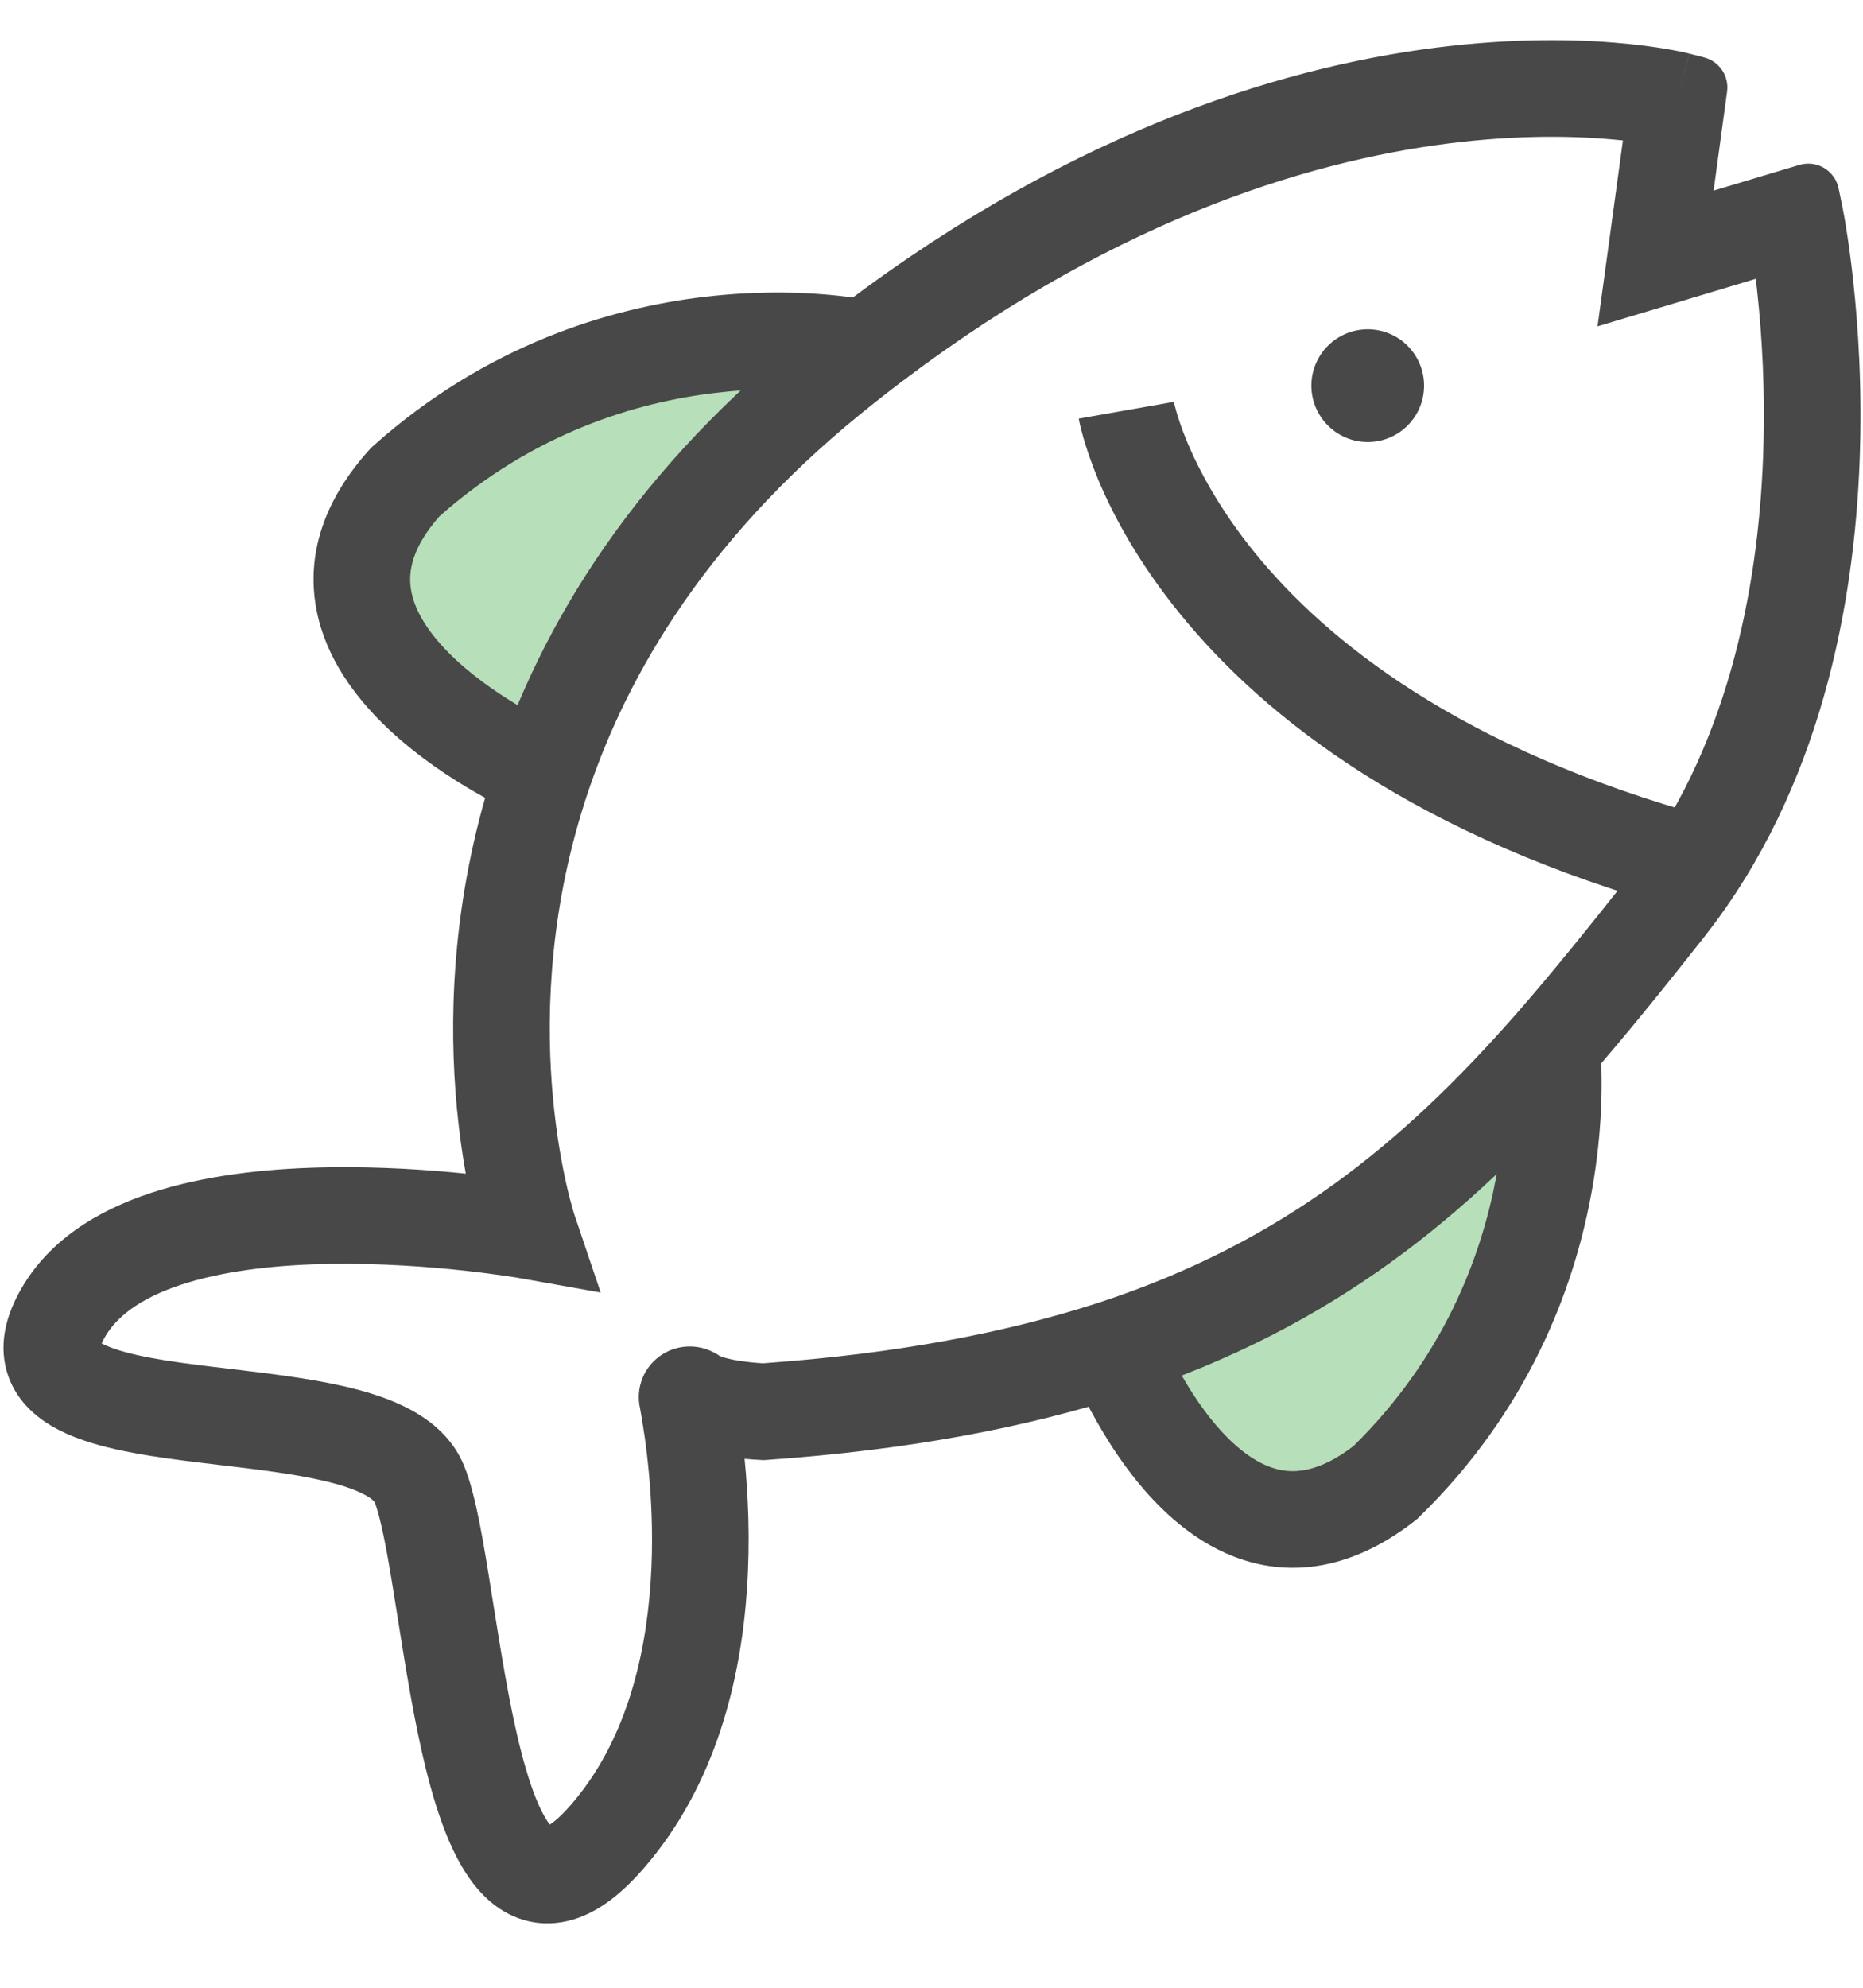 <?xml version="1.0" encoding="UTF-8"?>
<svg xmlns="http://www.w3.org/2000/svg" viewBox="0 0 30 32" fill="none">
  <path d="M24.571 17.887C23.634 18.816 19.762 21.108 17.943 22.138C18.714 24.086 20.653 25.26 22.601 24.49C24.548 23.72 25.743 16.725 24.571 17.887Z" fill="#B7DFB9"></path>
  <path fill-rule="evenodd" clip-rule="evenodd" d="M17.371 6.739C17.371 6.739 17.371 6.738 18.137 6.604C18.903 6.47 18.903 6.469 18.903 6.469L18.903 6.468L18.902 6.466L18.902 6.464C18.902 6.464 18.902 6.464 18.902 6.466C18.903 6.469 18.905 6.477 18.907 6.489C18.913 6.513 18.923 6.555 18.939 6.612C18.971 6.726 19.028 6.902 19.121 7.125C19.308 7.57 19.64 8.203 20.216 8.91C21.362 10.316 23.512 12.058 27.517 13.158L27.105 14.658C22.815 13.479 20.378 11.57 19.011 9.893C18.331 9.059 17.924 8.294 17.686 7.725C17.568 7.441 17.491 7.206 17.443 7.037C17.419 6.952 17.402 6.883 17.39 6.833C17.384 6.808 17.38 6.787 17.377 6.771L17.373 6.751L17.372 6.744L17.371 6.741L17.371 6.739Z" fill="#484848"></path>
  <path fill-rule="evenodd" clip-rule="evenodd" d="M24.206 16.841C24.206 16.841 24.206 16.841 24.976 16.733C25.746 16.625 25.746 16.625 25.746 16.626L25.746 16.627L25.747 16.629L25.747 16.634L25.749 16.648C25.75 16.659 25.752 16.674 25.754 16.694C25.759 16.731 25.764 16.784 25.769 16.85C25.779 16.983 25.79 17.17 25.791 17.402C25.793 17.866 25.759 18.513 25.616 19.266C25.331 20.773 24.605 22.715 22.85 24.425L22.82 24.454L22.787 24.48C21.948 25.137 21.093 25.356 20.28 25.182C19.506 25.016 18.903 24.522 18.468 24.033C18.028 23.537 17.7 22.978 17.485 22.558C17.377 22.344 17.294 22.16 17.237 22.027C17.209 21.961 17.187 21.907 17.172 21.868C17.164 21.849 17.158 21.833 17.154 21.822L17.149 21.808L17.147 21.804L17.147 21.802L17.146 21.801C17.146 21.801 17.146 21.801 17.877 21.533C18.607 21.266 18.607 21.266 18.607 21.266L18.609 21.271L18.62 21.299C18.63 21.326 18.647 21.366 18.669 21.419C18.714 21.524 18.781 21.675 18.871 21.851C19.053 22.208 19.312 22.64 19.631 23C19.957 23.367 20.288 23.593 20.605 23.661C20.877 23.719 21.261 23.688 21.795 23.28C23.247 21.852 23.848 20.241 24.088 18.976C24.209 18.338 24.237 17.792 24.235 17.409C24.234 17.218 24.226 17.069 24.218 16.971C24.214 16.922 24.211 16.886 24.208 16.864L24.206 16.842L24.206 16.841ZM24.206 16.841L24.205 16.839L24.205 16.84L24.206 16.841Z" fill="#484848"></path>
  <path d="M12.951 6.043C12.014 6.973 9.692 10.827 8.648 12.637C6.706 11.852 5.547 9.903 6.333 7.962C7.118 6.02 14.123 4.881 12.951 6.043Z" fill="#B7DFB9"></path>
  <path fill-rule="evenodd" clip-rule="evenodd" d="M23.092 2.341C20.747 2.678 17.47 3.734 13.859 6.663C11.283 8.761 9.986 11.034 9.366 13.073C8.819 14.87 8.794 16.506 8.906 17.693C8.962 18.286 9.052 18.764 9.126 19.089C9.163 19.251 9.197 19.375 9.22 19.456C9.231 19.496 9.24 19.526 9.246 19.544L9.252 19.562L9.252 19.563L9.253 19.564L9.253 19.565L9.673 20.808L8.38 20.578L8.377 20.578L8.367 20.576L8.322 20.568C8.281 20.562 8.219 20.552 8.14 20.54C7.98 20.517 7.748 20.485 7.465 20.454C6.897 20.393 6.131 20.335 5.328 20.347C4.519 20.359 3.709 20.443 3.038 20.644C2.357 20.848 1.922 21.142 1.706 21.496C1.673 21.551 1.651 21.594 1.637 21.626C1.744 21.685 1.927 21.751 2.206 21.814C2.489 21.878 2.823 21.928 3.198 21.976C3.356 21.996 3.524 22.016 3.697 22.036C4.303 22.108 4.972 22.187 5.539 22.317C5.91 22.402 6.291 22.519 6.62 22.699C6.951 22.879 7.291 23.156 7.47 23.588C7.576 23.845 7.654 24.177 7.72 24.504C7.787 24.844 7.851 25.238 7.915 25.642C7.924 25.696 7.933 25.751 7.941 25.806C8.065 26.582 8.194 27.396 8.366 28.096C8.459 28.47 8.557 28.785 8.663 29.03C8.74 29.207 8.807 29.314 8.854 29.374C8.92 29.331 9.033 29.24 9.191 29.058L9.192 29.057C10.051 28.069 10.392 26.741 10.477 25.472C10.561 24.23 10.392 23.134 10.306 22.668C10.273 22.519 10.278 22.346 10.351 22.174C10.435 21.976 10.581 21.846 10.722 21.771C10.988 21.632 11.299 21.651 11.541 21.798L11.568 21.814L11.586 21.827C11.594 21.831 11.63 21.848 11.709 21.868C11.822 21.898 12.005 21.929 12.285 21.947C14.456 21.793 16.219 21.451 17.706 20.967C20.669 19.992 22.586 18.403 24.405 16.335C25.012 15.642 25.609 14.896 26.237 14.101C27.812 12.091 28.31 9.509 28.391 7.359C28.432 6.292 28.369 5.356 28.296 4.688C28.288 4.618 28.281 4.552 28.273 4.489L25.725 5.254L26.134 2.261C26.051 2.252 25.96 2.244 25.862 2.236C25.216 2.184 24.268 2.173 23.092 2.341ZM27.007 1.616L27.202 0.863L27.441 0.925C27.687 0.988 27.846 1.225 27.811 1.477L27.594 3.069L28.974 2.655C29.255 2.571 29.548 2.745 29.607 3.033L29.669 3.33L28.907 3.487C29.669 3.33 29.669 3.33 29.669 3.33L29.669 3.333L29.67 3.339L29.674 3.357C29.677 3.372 29.681 3.394 29.686 3.422C29.697 3.477 29.711 3.557 29.727 3.659C29.76 3.863 29.803 4.156 29.842 4.519C29.922 5.245 29.99 6.259 29.946 7.418C29.859 9.716 29.327 12.681 27.46 15.061L27.459 15.064C26.829 15.86 26.211 16.634 25.575 17.36L25.574 17.362C23.635 19.566 21.496 21.357 18.191 22.445L18.189 22.445C16.547 22.98 14.64 23.343 12.343 23.503L12.294 23.506L12.245 23.503C12.157 23.498 12.072 23.492 11.99 23.485C12.048 24.068 12.082 24.794 12.029 25.577C11.933 27.011 11.539 28.727 10.366 30.077C10.035 30.459 9.658 30.778 9.219 30.905C8.713 31.052 8.25 30.913 7.901 30.618C7.592 30.357 7.385 29.991 7.236 29.648C7.082 29.293 6.959 28.885 6.856 28.47C6.667 27.702 6.528 26.824 6.407 26.064C6.398 26.004 6.388 25.945 6.379 25.886C6.314 25.479 6.255 25.114 6.194 24.808C6.131 24.491 6.076 24.289 6.033 24.183C6.028 24.176 5.998 24.131 5.876 24.065C5.726 23.983 5.501 23.904 5.192 23.834C4.714 23.724 4.164 23.659 3.575 23.589C3.387 23.566 3.195 23.544 3.001 23.519C2.615 23.47 2.222 23.412 1.865 23.332C1.516 23.253 1.148 23.142 0.839 22.961C0.523 22.777 0.187 22.468 0.085 21.98C-0.012 21.511 0.148 21.065 0.377 20.689L0.377 20.688C0.878 19.865 1.736 19.41 2.591 19.154C3.455 18.895 4.424 18.805 5.304 18.792C6.128 18.779 6.905 18.833 7.5 18.894C7.446 18.592 7.395 18.238 7.357 17.839C7.231 16.502 7.259 14.656 7.878 12.621C8.585 10.292 10.056 7.754 12.878 5.456L12.879 5.455C16.718 2.341 20.26 1.176 22.871 0.801C24.174 0.615 25.238 0.625 25.986 0.685C26.36 0.715 26.654 0.757 26.86 0.793C26.963 0.811 27.044 0.827 27.101 0.839C27.13 0.846 27.153 0.851 27.17 0.855L27.19 0.86L27.197 0.862L27.2 0.862L27.201 0.863C27.201 0.863 27.202 0.863 27.007 1.616ZM6.033 24.184L6.033 24.183L6.033 24.184Z" fill="#484848"></path>
  <path fill-rule="evenodd" clip-rule="evenodd" d="M13.985 4.833C13.985 4.833 13.986 4.833 13.824 5.594C13.663 6.355 13.663 6.355 13.663 6.355L13.665 6.355L13.662 6.355L13.64 6.351C13.618 6.347 13.582 6.341 13.534 6.333C13.437 6.319 13.289 6.3 13.098 6.286C12.717 6.258 12.17 6.248 11.526 6.324C10.248 6.475 8.6 6.963 7.077 8.311C6.634 8.814 6.576 9.195 6.615 9.471C6.661 9.793 6.863 10.139 7.206 10.49C7.542 10.834 7.955 11.123 8.299 11.33C8.468 11.432 8.613 11.51 8.715 11.562C8.766 11.588 8.806 11.607 8.831 11.62L8.859 11.633L8.864 11.635C8.864 11.635 8.863 11.635 8.545 12.344C8.226 13.054 8.226 13.054 8.226 13.053L8.224 13.053L8.219 13.05L8.206 13.044C8.195 13.039 8.18 13.032 8.161 13.023C8.124 13.005 8.071 12.98 8.007 12.947C7.879 12.881 7.701 12.786 7.496 12.662C7.092 12.418 6.557 12.052 6.093 11.577C5.636 11.109 5.186 10.473 5.075 9.69C4.958 8.866 5.236 8.029 5.949 7.239L5.977 7.208L6.008 7.18C7.834 5.548 9.821 4.959 11.343 4.779C12.104 4.689 12.752 4.7 13.214 4.735C13.445 4.752 13.631 4.775 13.763 4.795C13.828 4.805 13.88 4.813 13.918 4.82C13.937 4.824 13.952 4.826 13.963 4.829L13.977 4.832L13.982 4.833L13.984 4.833L13.985 4.833Z" fill="#484848"></path>
  <path d="M22.021 7.116C22.523 7.118 22.93 6.714 22.932 6.212C22.934 5.711 22.53 5.303 22.029 5.301C21.527 5.299 21.119 5.704 21.117 6.205C21.116 6.706 21.52 7.114 22.021 7.116Z" fill="#484848"></path>
</svg>
